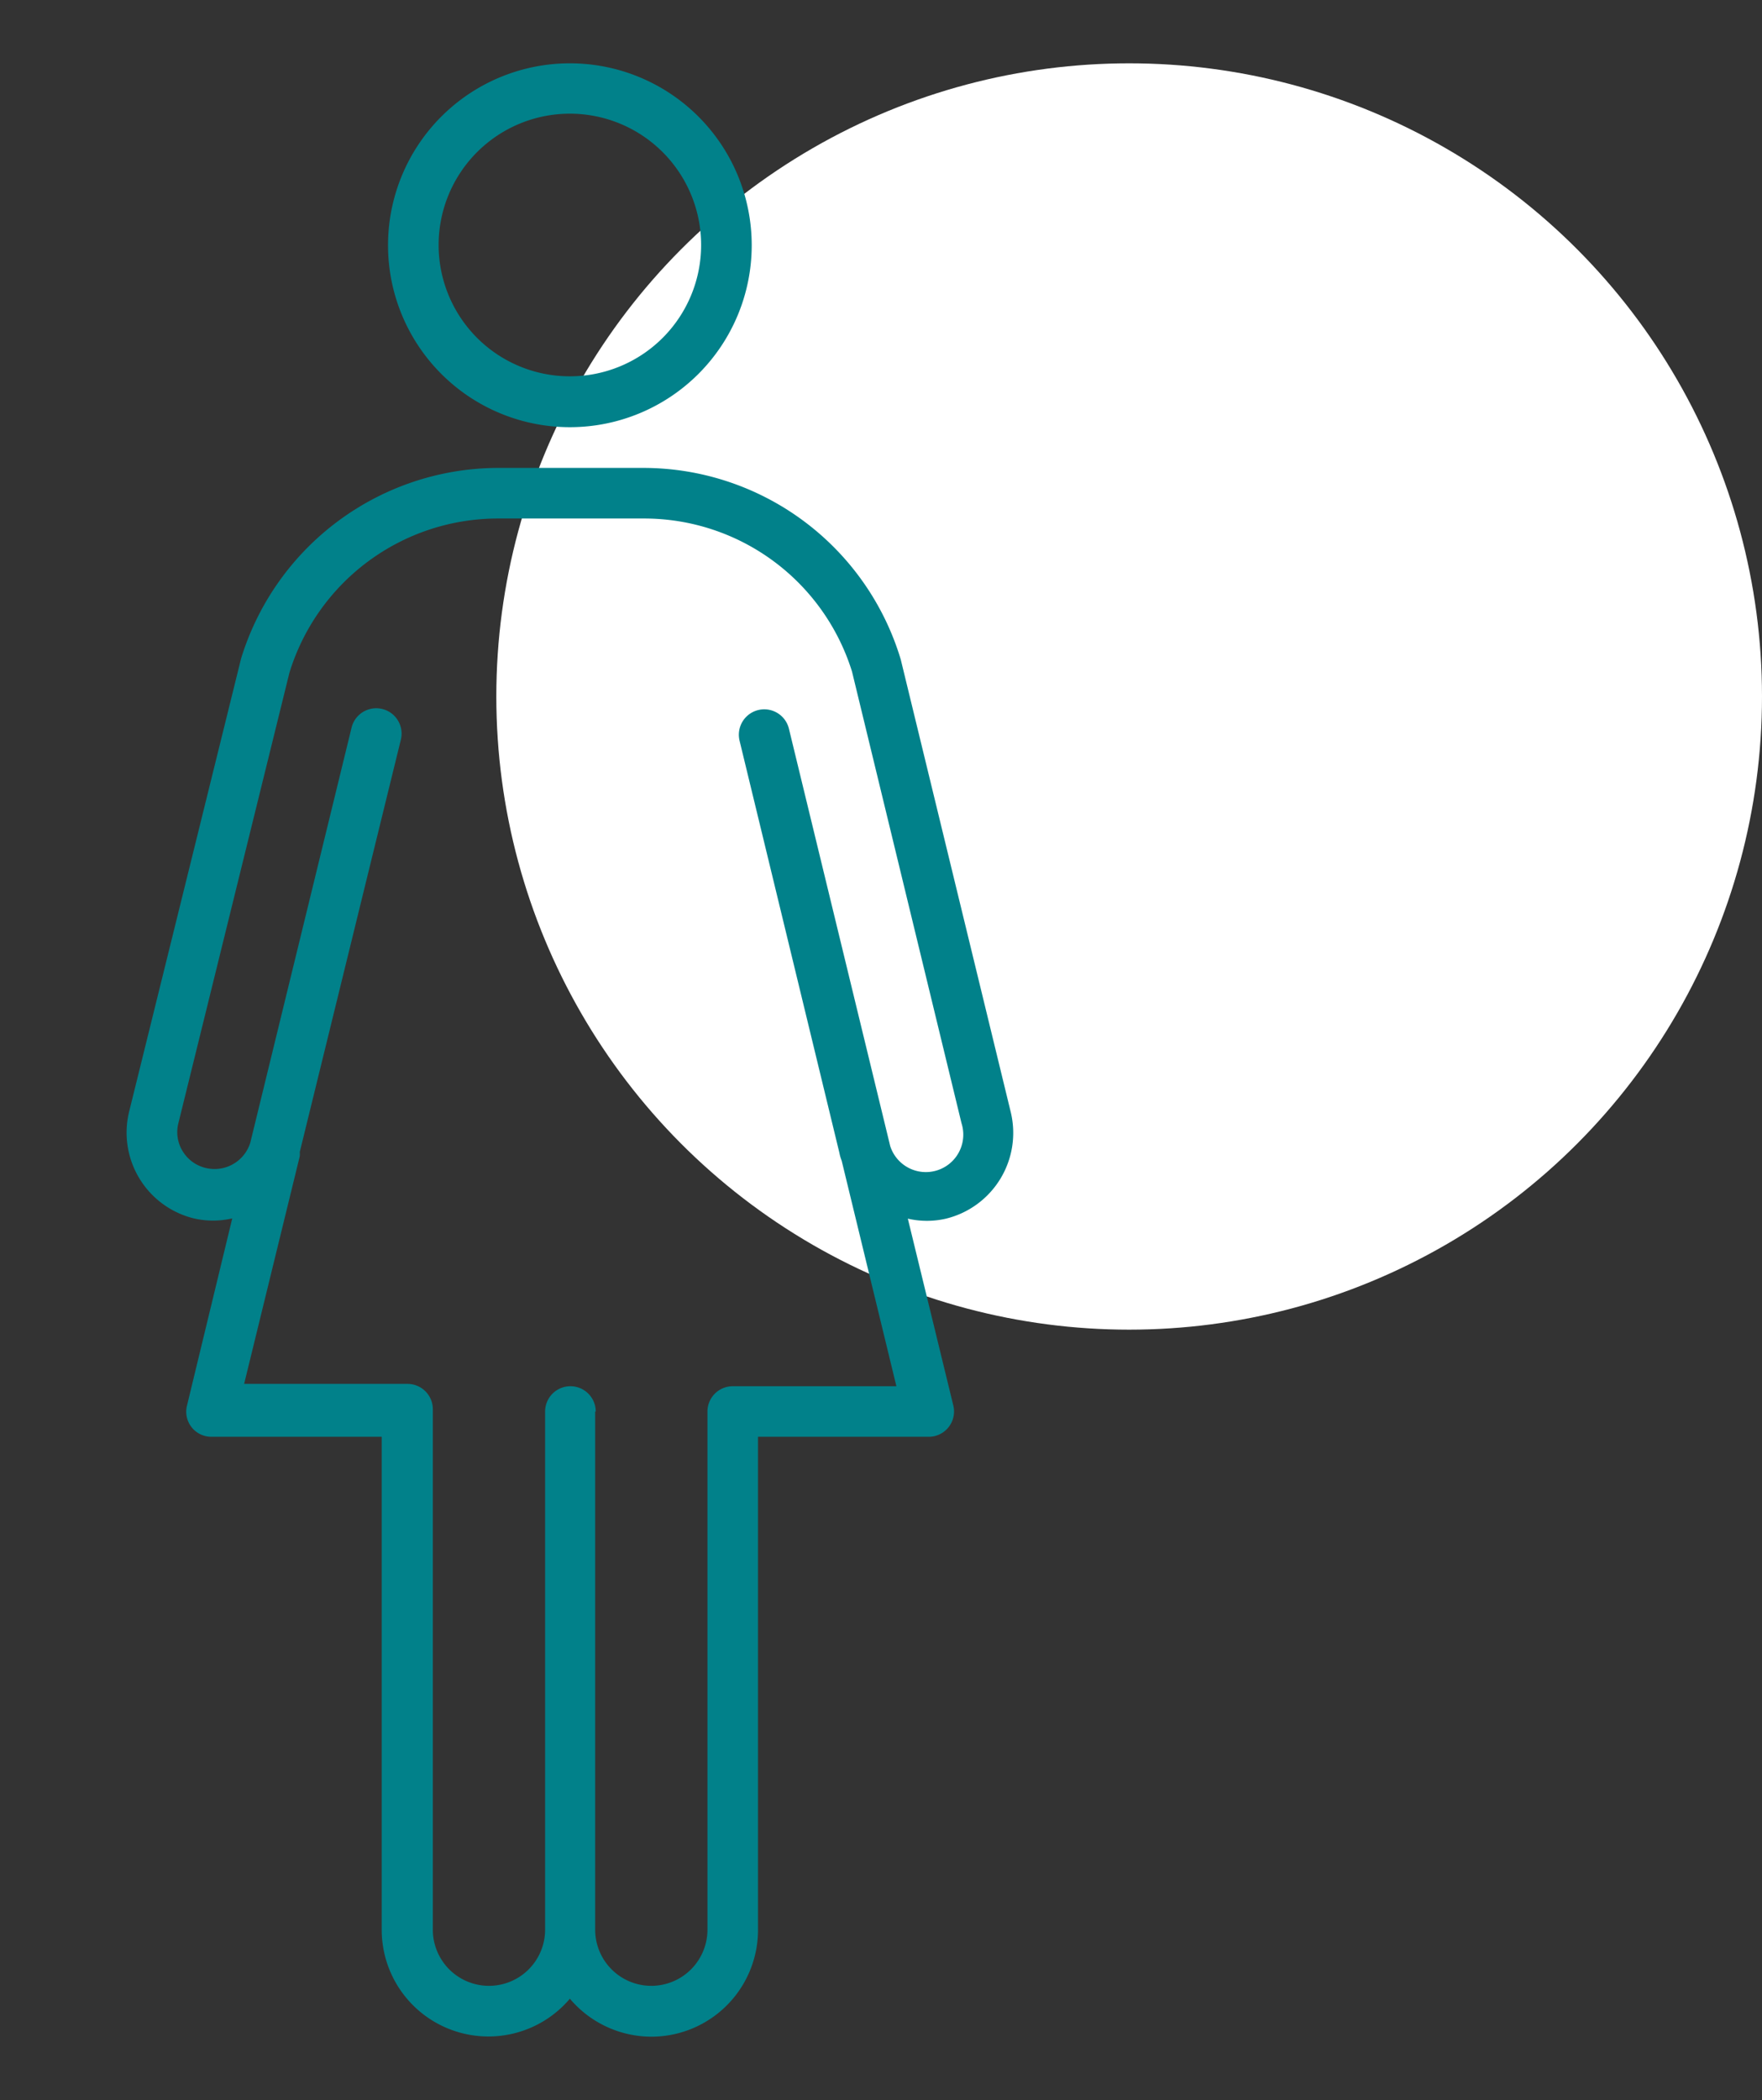 <svg xmlns="http://www.w3.org/2000/svg" width="83.528" height="99.499" viewBox="0 0 83.528 99.499">
    <rect x="0" y="0" width="83.528" height="99.499" fill="#333333" stroke="none"/>
    <defs>
        <clipPath id="5qe2dizzca">
            <path data-name="Rectangle 97" transform="translate(-6 -3)" style="fill:none" d="M0 0h53.028v99.499H0z"/>
        </clipPath>
    </defs>
    <g transform="translate(-901.486 -1192.841)">
        <circle data-name="Ellipse 13" cx="30" cy="30" r="30" transform="translate(925.014 1195.841)" style="fill:#fff"/>
        <g data-name="Group 49">
            <g data-name="Group 48" transform="translate(907.486 1195.841)" style="clip-path:url(#5qe2dizzca)">
                <path data-name="Path 43" d="M24.875 90.319a5.072 5.072 0 0 1-3.86-1.8 5.059 5.059 0 0 1-8.92-3.273V61.894H4.027a1.186 1.186 0 0 1-1.163-1.474l2.146-8.872a4.066 4.066 0 0 1-1.822 0A4.184 4.184 0 0 1 .119 46.5L5.43 25.017a12.78 12.78 0 0 1 12.132-9.027h6.977A12.745 12.745 0 0 1 36.7 25.065l5.215 21.448a4.184 4.184 0 0 1-3.069 5.047 4.013 4.013 0 0 1-1.81 0l2.158 8.86a1.2 1.2 0 0 1-1.2 1.475h-8.06v23.353a5.059 5.059 0 0 1-5.047 5.071h-.012M22.214 60.7v24.548a2.661 2.661 0 1 0 5.323 0V60.7a1.2 1.2 0 0 1 1.2-1.2h7.757L33.9 48.815a1.912 1.912 0 0 1-.108-.372l-4.733-19.529a1.2 1.2 0 1 1 2.341-.564l4.8 19.769a1.774 1.774 0 1 0 3.381-1.079l-5.191-21.4a10.322 10.322 0 0 0-9.843-7.253h-6.985A10.345 10.345 0 0 0 7.719 25.7L2.456 47.04a1.715 1.715 0 0 0 .2 1.319 1.748 1.748 0 0 0 1.1.8 1.774 1.774 0 0 0 2.11-1.2l4.8-19.661a1.2 1.2 0 0 1 2.338.563L8.211 48.4a1.157 1.157 0 0 1 0 .2L5.573 59.389h7.745a1.2 1.2 0 0 1 1.2 1.2v24.659a2.661 2.661 0 1 0 5.323 0V60.7a1.2 1.2 0 0 1 2.4 0z" transform="translate(0 3.18)" style="fill:#01818a"/>
                <path data-name="Path 44" d="M18.959 17.24a8.62 8.62 0 1 1 8.62-8.62 8.62 8.62 0 0 1-8.62 8.62m0-14.854a6.222 6.222 0 1 0 6.222 6.222 6.223 6.223 0 0 0-6.222-6.222" transform="translate(2.056)" style="fill:#01818a"/>
            </g>
        </g>
    </g>
</svg>
